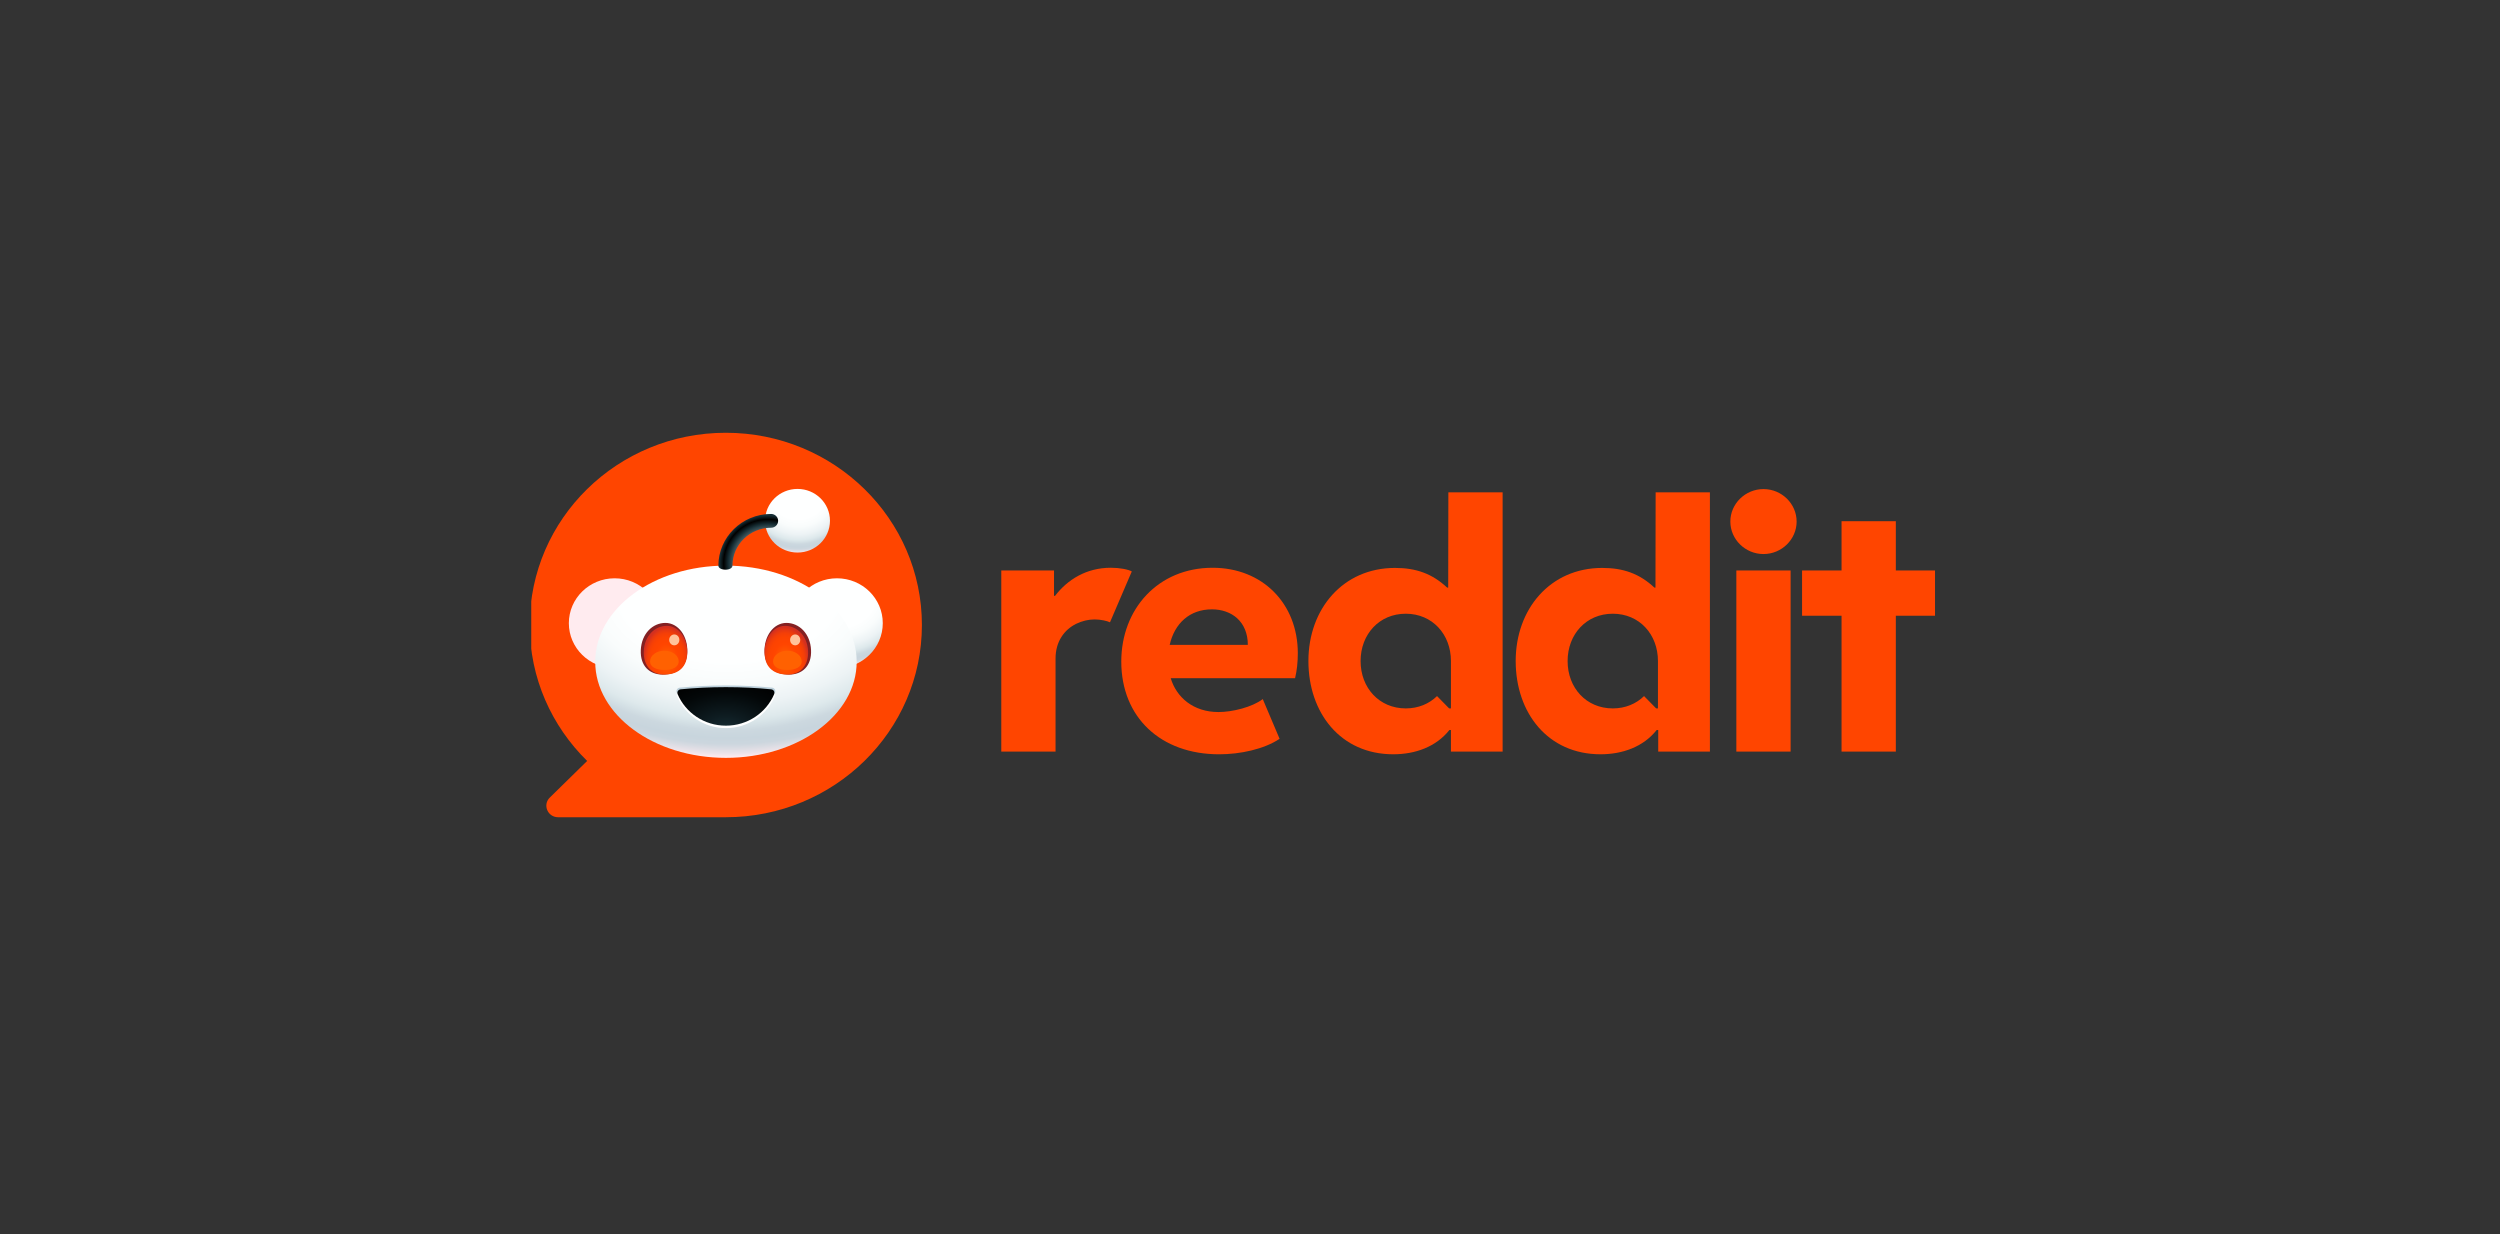 <svg width="160" height="79" viewBox="0 0 160 79" fill="none" xmlns="http://www.w3.org/2000/svg">
<rect x="0" y="0" width="160" height="79" fill="#333333" stroke="none"/>
<g clip-path="url(#clip0_1704_22981)">
<g clip-path="url(#clip1_1704_22981)">
<path d="M46.452 27.697C39.521 27.697 33.902 33.205 33.902 40C33.902 43.397 35.307 46.473 37.578 48.7L35.188 51.043C34.713 51.508 35.049 52.303 35.72 52.303H46.452C53.383 52.303 59.002 46.795 59.002 40C59.002 33.205 53.383 27.697 46.452 27.697Z" fill="#FF4500"/>
<g clip-path="url(#clip2_1704_22981)">
<path d="M53.567 42.757C55.186 42.757 56.498 41.47 56.498 39.884C56.498 38.297 55.186 37.011 53.567 37.011C51.949 37.011 50.637 38.297 50.637 39.884C50.637 41.47 51.949 42.757 53.567 42.757Z" fill="url(#paint0_radial_1704_22981)"/>
<path d="M39.337 42.757C40.955 42.757 42.267 41.47 42.267 39.884C42.267 38.297 40.955 37.011 39.337 37.011C37.718 37.011 36.406 38.297 36.406 39.884C36.406 41.47 37.718 42.757 39.337 42.757Z" fill="url(#paint1_radial_1704_22981)"/>
<path d="M46.46 48.503C51.081 48.503 54.827 45.749 54.827 42.352C54.827 38.954 51.081 36.2 46.46 36.2C41.84 36.2 38.094 38.954 38.094 42.352C38.094 45.749 41.84 48.503 46.46 48.503Z" fill="url(#paint2_radial_1704_22981)"/>
<path d="M43.985 41.754C43.937 42.796 43.231 43.174 42.409 43.174C41.587 43.174 40.961 42.64 41.011 41.598C41.059 40.556 41.765 39.866 42.587 39.866C43.408 39.866 44.035 40.711 43.985 41.754Z" fill="#842123"/>
<path d="M51.907 41.598C51.956 42.64 51.33 43.174 50.508 43.174C49.687 43.174 48.982 42.796 48.932 41.754C48.884 40.712 49.51 39.866 50.331 39.866C51.152 39.866 51.858 40.556 51.907 41.598Z" fill="#842123"/>
<path d="M43.986 41.844C43.939 42.82 43.279 43.173 42.511 43.173C41.742 43.173 41.156 42.643 41.202 41.668C41.248 40.693 41.908 40.055 42.677 40.055C43.445 40.055 44.032 40.868 43.986 41.844Z" fill="url(#paint3_radial_1704_22981)"/>
<path d="M48.932 41.844C48.978 42.82 49.638 43.173 50.407 43.173C51.176 43.173 51.762 42.643 51.716 41.668C51.67 40.693 51.01 40.055 50.241 40.055C49.472 40.055 48.886 40.868 48.932 41.844Z" fill="url(#paint4_radial_1704_22981)"/>
<path d="M43.154 41.301C43.333 41.301 43.479 41.145 43.479 40.953C43.479 40.76 43.333 40.605 43.154 40.605C42.974 40.605 42.828 40.76 42.828 40.953C42.828 41.145 42.974 41.301 43.154 41.301Z" fill="#FFC49C"/>
<path d="M50.892 41.301C51.072 41.301 51.217 41.145 51.217 40.953C51.217 40.76 51.072 40.605 50.892 40.605C50.712 40.605 50.566 40.76 50.566 40.953C50.566 41.145 50.712 41.301 50.892 41.301Z" fill="#FFC49C"/>
<path d="M46.458 43.869C45.42 43.869 44.426 43.918 43.507 44.008C43.35 44.023 43.25 44.18 43.311 44.32C43.826 45.504 45.041 46.335 46.458 46.335C47.874 46.335 49.09 45.504 49.605 44.32C49.665 44.18 49.566 44.023 49.409 44.008C48.489 43.918 47.495 43.869 46.458 43.869Z" fill="#BBCFDA"/>
<path d="M46.46 44.095C45.426 44.095 44.435 44.144 43.518 44.236C43.361 44.251 43.262 44.41 43.323 44.553C43.836 45.755 45.047 46.599 46.46 46.599C47.872 46.599 49.083 45.755 49.597 44.553C49.658 44.411 49.558 44.252 49.401 44.236C48.485 44.144 47.494 44.095 46.46 44.095Z" fill="white"/>
<path d="M46.457 43.977C45.439 43.977 44.464 44.027 43.561 44.116C43.407 44.132 43.309 44.288 43.369 44.429C43.875 45.612 45.067 46.443 46.458 46.443C47.848 46.443 49.04 45.612 49.546 44.429C49.606 44.288 49.508 44.132 49.354 44.116C48.452 44.026 47.476 43.977 46.458 43.977H46.457Z" fill="url(#paint5_radial_1704_22981)"/>
<path d="M51.042 35.363C52.188 35.363 53.118 34.451 53.118 33.327C53.118 32.203 52.188 31.291 51.042 31.291C49.895 31.291 48.965 32.203 48.965 33.327C48.965 34.451 49.895 35.363 51.042 35.363Z" fill="url(#paint6_radial_1704_22981)"/>
<path d="M46.427 36.459C46.178 36.459 45.977 36.358 45.977 36.2C45.977 34.376 47.49 32.893 49.351 32.893C49.599 32.893 49.801 33.09 49.801 33.334C49.801 33.578 49.599 33.776 49.351 33.776C47.987 33.776 46.877 34.863 46.877 36.201C46.877 36.358 46.675 36.46 46.426 36.46L46.427 36.459Z" fill="url(#paint7_radial_1704_22981)"/>
<path d="M43.436 42.327C43.436 42.704 43.026 42.874 42.521 42.874C42.015 42.874 41.605 42.704 41.605 42.327C41.605 41.95 42.015 41.644 42.521 41.644C43.026 41.644 43.436 41.95 43.436 42.327Z" fill="#FF6101"/>
<path d="M51.307 42.327C51.307 42.704 50.898 42.874 50.392 42.874C49.886 42.874 49.477 42.704 49.477 42.327C49.477 41.95 49.886 41.644 50.392 41.644C50.898 41.644 51.307 41.95 51.307 42.327Z" fill="#FF6101"/>
</g>
<path d="M72.434 36.574L71.039 39.828C70.864 39.741 70.445 39.644 70.05 39.644C69.655 39.644 69.259 39.741 68.874 39.924C68.115 40.301 67.555 41.056 67.555 42.143V48.101H64.082V36.508H67.457V38.135H67.523C68.314 37.1 69.523 36.336 71.095 36.336C71.666 36.336 72.216 36.444 72.436 36.573L72.434 36.574Z" fill="#FF4500"/>
<path d="M71.762 42.338C71.762 38.988 74.103 36.337 77.609 36.337C80.785 36.337 83.06 38.611 83.06 41.811C83.06 42.371 83.005 42.898 82.885 43.406H74.927C75.29 44.623 76.367 45.571 77.982 45.571C78.872 45.571 80.136 45.259 80.817 44.742L81.894 47.284C80.894 47.952 79.367 48.275 78.026 48.275C74.279 48.275 71.762 45.905 71.762 42.339V42.338ZM74.861 41.272H79.861C79.861 39.785 78.828 38.998 77.564 38.998C76.134 38.998 75.168 39.903 74.86 41.272H74.861Z" fill="#FF4500"/>
<path d="M112.863 31.301C114.028 31.301 114.984 32.238 114.984 33.38C114.984 34.521 114.027 35.459 112.863 35.459C111.699 35.459 110.742 34.521 110.742 33.38C110.742 32.238 111.699 31.301 112.863 31.301ZM114.599 48.102H111.126V36.509H114.599V48.102Z" fill="#FF4500"/>
<path d="M92.695 31.51L92.685 37.608H92.618C91.662 36.714 90.629 36.347 89.278 36.347C85.947 36.347 83.738 38.976 83.738 42.304C83.738 45.633 85.804 48.274 89.167 48.274C90.574 48.274 91.904 47.8 92.761 46.722H92.86V48.102H96.168V31.51H92.695ZM92.86 45.338H92.745L91.97 44.549C91.466 45.042 90.775 45.338 89.969 45.338C88.268 45.338 87.078 44.019 87.078 42.308C87.078 40.597 88.268 39.278 89.969 39.278C91.67 39.278 92.86 40.597 92.86 42.308V45.338Z" fill="#FF4500"/>
<path d="M105.961 31.51L105.95 37.608H105.884C104.928 36.714 103.895 36.347 102.543 36.347C99.213 36.347 97.004 38.976 97.004 42.304C97.004 45.633 99.07 48.274 102.433 48.274C103.84 48.274 105.169 47.8 106.027 46.722H106.126V48.102H109.434V31.51H105.961ZM106.109 45.338H105.994L105.219 44.549C104.715 45.042 104.025 45.338 103.218 45.338C101.517 45.338 100.327 44.019 100.327 42.308C100.327 40.597 101.517 39.278 103.218 39.278C104.92 39.278 106.109 40.597 106.109 42.308V45.338Z" fill="#FF4500"/>
<path d="M121.333 36.509H123.872V39.407H121.333V48.103H117.859V39.407H115.332V36.509H117.859V33.358H121.333V36.509Z" fill="#FF4500"/>
</g>
</g>
<defs>
<radialGradient id="paint0_radial_1704_22981" cx="0" cy="0" r="1" gradientUnits="userSpaceOnUse" gradientTransform="translate(53.629 38.173) scale(5.924 5.053)">
<stop stop-color="#FEFFFF"/>
<stop offset="0.4" stop-color="#FEFFFF"/>
<stop offset="0.51" stop-color="#F9FCFC"/>
<stop offset="0.62" stop-color="#EDF3F5"/>
<stop offset="0.7" stop-color="#DEE9EC"/>
<stop offset="0.72" stop-color="#D8E4E8"/>
<stop offset="0.76" stop-color="#CCD8DF"/>
<stop offset="0.8" stop-color="#C8D5DD"/>
<stop offset="0.83" stop-color="#CCD6DE"/>
<stop offset="0.85" stop-color="#D8DBE2"/>
<stop offset="0.88" stop-color="#EDE3E9"/>
<stop offset="0.9" stop-color="#FFEBEF"/>
</radialGradient>
<radialGradient id="paint1_radial_1704_22981" cx="0" cy="0" r="1" gradientUnits="userSpaceOnUse" gradientTransform="translate(39.399 32.184) scale(5.924 5.053)">
<stop stop-color="#FEFFFF"/>
<stop offset="0.4" stop-color="#FEFFFF"/>
<stop offset="0.51" stop-color="#F9FCFC"/>
<stop offset="0.62" stop-color="#EDF3F5"/>
<stop offset="0.7" stop-color="#DEE9EC"/>
<stop offset="0.72" stop-color="#D8E4E8"/>
<stop offset="0.76" stop-color="#CCD8DF"/>
<stop offset="0.8" stop-color="#C8D5DD"/>
<stop offset="0.83" stop-color="#CCD6DE"/>
<stop offset="0.85" stop-color="#D8DBE2"/>
<stop offset="0.88" stop-color="#EDE3E9"/>
<stop offset="0.9" stop-color="#FFEBEF"/>
</radialGradient>
<radialGradient id="paint2_radial_1704_22981" cx="0" cy="0" r="1" gradientUnits="userSpaceOnUse" gradientTransform="translate(46.641 37.439) scale(17.869 12.262)">
<stop stop-color="#FEFFFF"/>
<stop offset="0.4" stop-color="#FEFFFF"/>
<stop offset="0.51" stop-color="#F9FCFC"/>
<stop offset="0.62" stop-color="#EDF3F5"/>
<stop offset="0.7" stop-color="#DEE9EC"/>
<stop offset="0.72" stop-color="#D8E4E8"/>
<stop offset="0.76" stop-color="#CCD8DF"/>
<stop offset="0.8" stop-color="#C8D5DD"/>
<stop offset="0.83" stop-color="#CCD6DE"/>
<stop offset="0.85" stop-color="#D8DBE2"/>
<stop offset="0.88" stop-color="#EDE3E9"/>
<stop offset="0.9" stop-color="#FFEBEF"/>
</radialGradient>
<radialGradient id="paint3_radial_1704_22981" cx="0" cy="0" r="1" gradientUnits="userSpaceOnUse" gradientTransform="translate(42.668 42.276) scale(1.493 2.137)">
<stop stop-color="#FF6600"/>
<stop offset="0.5" stop-color="#FF4500"/>
<stop offset="0.7" stop-color="#FC4301"/>
<stop offset="0.82" stop-color="#F43F07"/>
<stop offset="0.92" stop-color="#E53812"/>
<stop offset="1" stop-color="#D4301F"/>
</radialGradient>
<radialGradient id="paint4_radial_1704_22981" cx="0" cy="0" r="1" gradientUnits="userSpaceOnUse" gradientTransform="translate(50.25 42.276) rotate(180) scale(1.493 2.137)">
<stop stop-color="#FF6600"/>
<stop offset="0.5" stop-color="#FF4500"/>
<stop offset="0.7" stop-color="#FC4301"/>
<stop offset="0.82" stop-color="#F43F07"/>
<stop offset="0.92" stop-color="#E53812"/>
<stop offset="1" stop-color="#D4301F"/>
</radialGradient>
<radialGradient id="paint5_radial_1704_22981" cx="0" cy="0" r="1" gradientUnits="userSpaceOnUse" gradientTransform="translate(46.442 46.776) scale(5.264 3.406)">
<stop stop-color="#172E35"/>
<stop offset="0.29" stop-color="#0E1C21"/>
<stop offset="0.73" stop-color="#030708"/>
<stop offset="1"/>
</radialGradient>
<radialGradient id="paint6_radial_1704_22981" cx="0" cy="0" r="1" gradientUnits="userSpaceOnUse" gradientTransform="translate(51.087 31.449) scale(4.621 4.44)">
<stop stop-color="#FEFFFF"/>
<stop offset="0.4" stop-color="#FEFFFF"/>
<stop offset="0.51" stop-color="#F9FCFC"/>
<stop offset="0.62" stop-color="#EDF3F5"/>
<stop offset="0.7" stop-color="#DEE9EC"/>
<stop offset="0.72" stop-color="#D8E4E8"/>
<stop offset="0.76" stop-color="#CCD8DF"/>
<stop offset="0.8" stop-color="#C8D5DD"/>
<stop offset="0.83" stop-color="#CCD6DE"/>
<stop offset="0.85" stop-color="#D8DBE2"/>
<stop offset="0.88" stop-color="#EDE3E9"/>
<stop offset="0.9" stop-color="#FFEBEF"/>
</radialGradient>
<radialGradient id="paint7_radial_1704_22981" cx="0" cy="0" r="1" gradientUnits="userSpaceOnUse" gradientTransform="translate(49.158 36.023) scale(3.788 3.713)">
<stop offset="0.48" stop-color="#7A9299"/>
<stop offset="0.67" stop-color="#172E35"/>
<stop offset="0.75"/>
<stop offset="0.82" stop-color="#172E35"/>
</radialGradient>
<clipPath id="clip0_1704_22981">
<rect width="92.75" height="28" fill="white" transform="translate(34 26)"/>
</clipPath>
<clipPath id="clip1_1704_22981">
<rect width="89.939" height="24.606" fill="white" transform="translate(33.902 27.697)"/>
</clipPath>
<clipPath id="clip2_1704_22981">
<rect width="20.089" height="17.212" fill="white" transform="translate(36.406 31.291)"/>
</clipPath>
</defs>
</svg>
